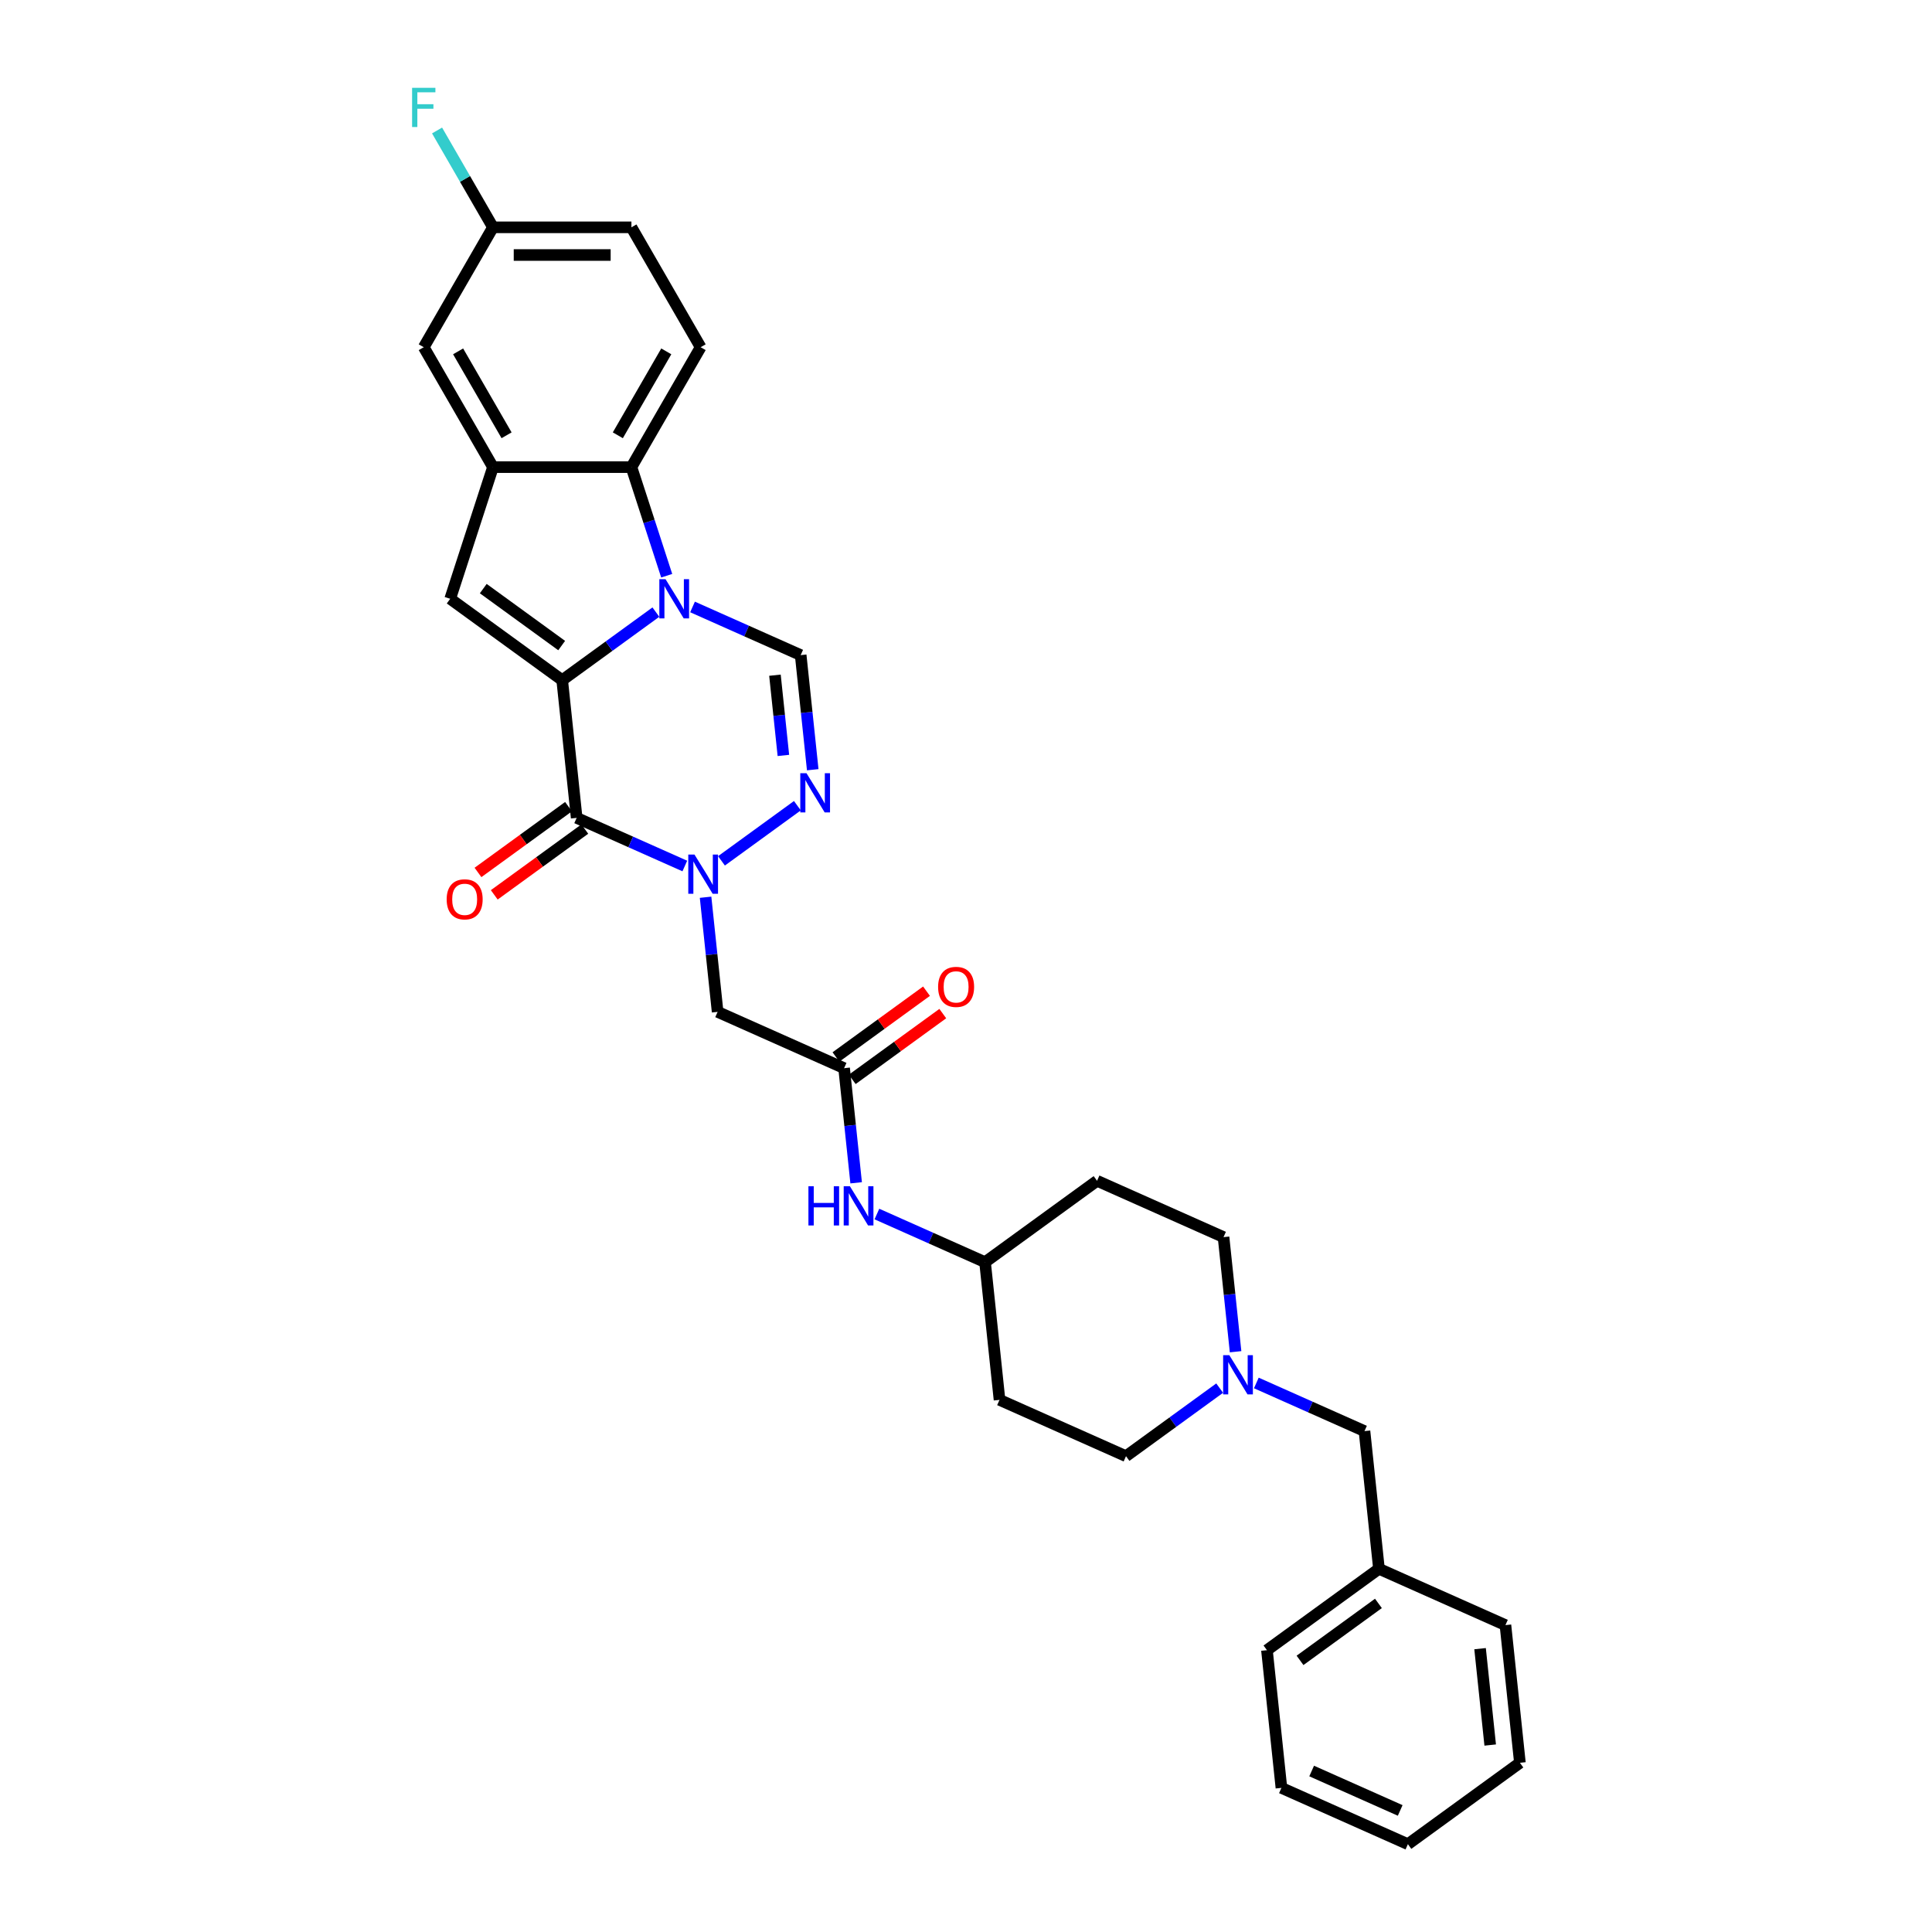 <?xml version='1.0' encoding='iso-8859-1'?>
<svg version='1.1' baseProfile='full'
              xmlns='http://www.w3.org/2000/svg'
                      xmlns:rdkit='http://www.rdkit.org/xml'
                      xmlns:xlink='http://www.w3.org/1999/xlink'
                  xml:space='preserve'
width='1000px' height='1000px' viewBox='0 0 1000 1000'>
<!-- END OF HEADER -->
<rect style='opacity:1.0;fill:#FFFFFF;stroke:none' width='1000' height='1000' x='0' y='0'> </rect>
<path class='bond-0' d='M 290.993,352.056 L 315.236,334.442' style='fill:none;fill-rule:evenodd;stroke:#000000;stroke-width:6px;stroke-linecap:butt;stroke-linejoin:miter;stroke-opacity:1' />
<path class='bond-0' d='M 315.236,334.442 L 339.479,316.828' style='fill:none;fill-rule:evenodd;stroke:#0000FF;stroke-width:6px;stroke-linecap:butt;stroke-linejoin:miter;stroke-opacity:1' />
<path class='bond-1' d='M 290.993,352.056 L 298.483,423.324' style='fill:none;fill-rule:evenodd;stroke:#000000;stroke-width:6px;stroke-linecap:butt;stroke-linejoin:miter;stroke-opacity:1' />
<path class='bond-3' d='M 290.993,352.056 L 233.018,309.935' style='fill:none;fill-rule:evenodd;stroke:#000000;stroke-width:6px;stroke-linecap:butt;stroke-linejoin:miter;stroke-opacity:1' />
<path class='bond-3' d='M 290.721,334.142 L 250.138,304.658' style='fill:none;fill-rule:evenodd;stroke:#000000;stroke-width:6px;stroke-linecap:butt;stroke-linejoin:miter;stroke-opacity:1' />
<path class='bond-5' d='M 358.455,314.159 L 386.444,326.62' style='fill:none;fill-rule:evenodd;stroke:#0000FF;stroke-width:6px;stroke-linecap:butt;stroke-linejoin:miter;stroke-opacity:1' />
<path class='bond-5' d='M 386.444,326.62 L 414.432,339.082' style='fill:none;fill-rule:evenodd;stroke:#000000;stroke-width:6px;stroke-linecap:butt;stroke-linejoin:miter;stroke-opacity:1' />
<path class='bond-6' d='M 345.088,297.996 L 335.956,269.889' style='fill:none;fill-rule:evenodd;stroke:#0000FF;stroke-width:6px;stroke-linecap:butt;stroke-linejoin:miter;stroke-opacity:1' />
<path class='bond-6' d='M 335.956,269.889 L 326.823,241.781' style='fill:none;fill-rule:evenodd;stroke:#000000;stroke-width:6px;stroke-linecap:butt;stroke-linejoin:miter;stroke-opacity:1' />
<path class='bond-2' d='M 298.483,423.324 L 326.472,435.785' style='fill:none;fill-rule:evenodd;stroke:#000000;stroke-width:6px;stroke-linecap:butt;stroke-linejoin:miter;stroke-opacity:1' />
<path class='bond-2' d='M 326.472,435.785 L 354.461,448.246' style='fill:none;fill-rule:evenodd;stroke:#0000FF;stroke-width:6px;stroke-linecap:butt;stroke-linejoin:miter;stroke-opacity:1' />
<path class='bond-12' d='M 294.271,417.526 L 270.837,434.552' style='fill:none;fill-rule:evenodd;stroke:#000000;stroke-width:6px;stroke-linecap:butt;stroke-linejoin:miter;stroke-opacity:1' />
<path class='bond-12' d='M 270.837,434.552 L 247.404,451.577' style='fill:none;fill-rule:evenodd;stroke:#FF0000;stroke-width:6px;stroke-linecap:butt;stroke-linejoin:miter;stroke-opacity:1' />
<path class='bond-12' d='M 302.695,429.121 L 279.262,446.147' style='fill:none;fill-rule:evenodd;stroke:#000000;stroke-width:6px;stroke-linecap:butt;stroke-linejoin:miter;stroke-opacity:1' />
<path class='bond-12' d='M 279.262,446.147 L 255.828,463.172' style='fill:none;fill-rule:evenodd;stroke:#FF0000;stroke-width:6px;stroke-linecap:butt;stroke-linejoin:miter;stroke-opacity:1' />
<path class='bond-4' d='M 373.436,445.577 L 412.728,417.03' style='fill:none;fill-rule:evenodd;stroke:#0000FF;stroke-width:6px;stroke-linecap:butt;stroke-linejoin:miter;stroke-opacity:1' />
<path class='bond-8' d='M 365.203,464.409 L 368.321,494.074' style='fill:none;fill-rule:evenodd;stroke:#0000FF;stroke-width:6px;stroke-linecap:butt;stroke-linejoin:miter;stroke-opacity:1' />
<path class='bond-8' d='M 368.321,494.074 L 371.439,523.739' style='fill:none;fill-rule:evenodd;stroke:#000000;stroke-width:6px;stroke-linecap:butt;stroke-linejoin:miter;stroke-opacity:1' />
<path class='bond-7' d='M 233.018,309.935 L 255.162,241.781' style='fill:none;fill-rule:evenodd;stroke:#000000;stroke-width:6px;stroke-linecap:butt;stroke-linejoin:miter;stroke-opacity:1' />
<path class='bond-32' d='M 420.668,398.411 L 417.55,368.746' style='fill:none;fill-rule:evenodd;stroke:#0000FF;stroke-width:6px;stroke-linecap:butt;stroke-linejoin:miter;stroke-opacity:1' />
<path class='bond-32' d='M 417.55,368.746 L 414.432,339.082' style='fill:none;fill-rule:evenodd;stroke:#000000;stroke-width:6px;stroke-linecap:butt;stroke-linejoin:miter;stroke-opacity:1' />
<path class='bond-32' d='M 405.479,391.01 L 403.297,370.244' style='fill:none;fill-rule:evenodd;stroke:#0000FF;stroke-width:6px;stroke-linecap:butt;stroke-linejoin:miter;stroke-opacity:1' />
<path class='bond-32' d='M 403.297,370.244 L 401.114,349.479' style='fill:none;fill-rule:evenodd;stroke:#000000;stroke-width:6px;stroke-linecap:butt;stroke-linejoin:miter;stroke-opacity:1' />
<path class='bond-11' d='M 326.823,241.781 L 362.653,179.721' style='fill:none;fill-rule:evenodd;stroke:#000000;stroke-width:6px;stroke-linecap:butt;stroke-linejoin:miter;stroke-opacity:1' />
<path class='bond-11' d='M 319.785,225.306 L 344.867,181.864' style='fill:none;fill-rule:evenodd;stroke:#000000;stroke-width:6px;stroke-linecap:butt;stroke-linejoin:miter;stroke-opacity:1' />
<path class='bond-31' d='M 326.823,241.781 L 255.162,241.781' style='fill:none;fill-rule:evenodd;stroke:#000000;stroke-width:6px;stroke-linecap:butt;stroke-linejoin:miter;stroke-opacity:1' />
<path class='bond-14' d='M 255.162,241.781 L 219.332,179.721' style='fill:none;fill-rule:evenodd;stroke:#000000;stroke-width:6px;stroke-linecap:butt;stroke-linejoin:miter;stroke-opacity:1' />
<path class='bond-14' d='M 262.2,225.306 L 237.119,181.864' style='fill:none;fill-rule:evenodd;stroke:#000000;stroke-width:6px;stroke-linecap:butt;stroke-linejoin:miter;stroke-opacity:1' />
<path class='bond-9' d='M 371.439,523.739 L 436.904,552.886' style='fill:none;fill-rule:evenodd;stroke:#000000;stroke-width:6px;stroke-linecap:butt;stroke-linejoin:miter;stroke-opacity:1' />
<path class='bond-13' d='M 436.904,552.886 L 440.022,582.55' style='fill:none;fill-rule:evenodd;stroke:#000000;stroke-width:6px;stroke-linecap:butt;stroke-linejoin:miter;stroke-opacity:1' />
<path class='bond-13' d='M 440.022,582.55 L 443.14,612.215' style='fill:none;fill-rule:evenodd;stroke:#0000FF;stroke-width:6px;stroke-linecap:butt;stroke-linejoin:miter;stroke-opacity:1' />
<path class='bond-15' d='M 441.116,558.683 L 464.55,541.657' style='fill:none;fill-rule:evenodd;stroke:#000000;stroke-width:6px;stroke-linecap:butt;stroke-linejoin:miter;stroke-opacity:1' />
<path class='bond-15' d='M 464.55,541.657 L 487.983,524.632' style='fill:none;fill-rule:evenodd;stroke:#FF0000;stroke-width:6px;stroke-linecap:butt;stroke-linejoin:miter;stroke-opacity:1' />
<path class='bond-15' d='M 432.692,547.088 L 456.126,530.063' style='fill:none;fill-rule:evenodd;stroke:#000000;stroke-width:6px;stroke-linecap:butt;stroke-linejoin:miter;stroke-opacity:1' />
<path class='bond-15' d='M 456.126,530.063 L 479.559,513.037' style='fill:none;fill-rule:evenodd;stroke:#FF0000;stroke-width:6px;stroke-linecap:butt;stroke-linejoin:miter;stroke-opacity:1' />
<path class='bond-10' d='M 639.535,699.656 L 636.418,669.991' style='fill:none;fill-rule:evenodd;stroke:#0000FF;stroke-width:6px;stroke-linecap:butt;stroke-linejoin:miter;stroke-opacity:1' />
<path class='bond-10' d='M 636.418,669.991 L 633.3,640.326' style='fill:none;fill-rule:evenodd;stroke:#000000;stroke-width:6px;stroke-linecap:butt;stroke-linejoin:miter;stroke-opacity:1' />
<path class='bond-16' d='M 650.278,715.819 L 678.267,728.28' style='fill:none;fill-rule:evenodd;stroke:#0000FF;stroke-width:6px;stroke-linecap:butt;stroke-linejoin:miter;stroke-opacity:1' />
<path class='bond-16' d='M 678.267,728.28 L 706.255,740.741' style='fill:none;fill-rule:evenodd;stroke:#000000;stroke-width:6px;stroke-linecap:butt;stroke-linejoin:miter;stroke-opacity:1' />
<path class='bond-34' d='M 631.302,718.488 L 607.059,736.102' style='fill:none;fill-rule:evenodd;stroke:#0000FF;stroke-width:6px;stroke-linecap:butt;stroke-linejoin:miter;stroke-opacity:1' />
<path class='bond-34' d='M 607.059,736.102 L 582.816,753.715' style='fill:none;fill-rule:evenodd;stroke:#000000;stroke-width:6px;stroke-linecap:butt;stroke-linejoin:miter;stroke-opacity:1' />
<path class='bond-23' d='M 362.653,179.721 L 326.823,117.662' style='fill:none;fill-rule:evenodd;stroke:#000000;stroke-width:6px;stroke-linecap:butt;stroke-linejoin:miter;stroke-opacity:1' />
<path class='bond-19' d='M 453.883,628.378 L 481.871,640.839' style='fill:none;fill-rule:evenodd;stroke:#0000FF;stroke-width:6px;stroke-linecap:butt;stroke-linejoin:miter;stroke-opacity:1' />
<path class='bond-19' d='M 481.871,640.839 L 509.86,653.301' style='fill:none;fill-rule:evenodd;stroke:#000000;stroke-width:6px;stroke-linecap:butt;stroke-linejoin:miter;stroke-opacity:1' />
<path class='bond-22' d='M 219.332,179.721 L 255.162,117.662' style='fill:none;fill-rule:evenodd;stroke:#000000;stroke-width:6px;stroke-linecap:butt;stroke-linejoin:miter;stroke-opacity:1' />
<path class='bond-25' d='M 706.255,740.741 L 713.746,812.009' style='fill:none;fill-rule:evenodd;stroke:#000000;stroke-width:6px;stroke-linecap:butt;stroke-linejoin:miter;stroke-opacity:1' />
<path class='bond-17' d='M 517.35,724.569 L 509.86,653.301' style='fill:none;fill-rule:evenodd;stroke:#000000;stroke-width:6px;stroke-linecap:butt;stroke-linejoin:miter;stroke-opacity:1' />
<path class='bond-20' d='M 517.35,724.569 L 582.816,753.715' style='fill:none;fill-rule:evenodd;stroke:#000000;stroke-width:6px;stroke-linecap:butt;stroke-linejoin:miter;stroke-opacity:1' />
<path class='bond-18' d='M 567.835,611.179 L 509.86,653.301' style='fill:none;fill-rule:evenodd;stroke:#000000;stroke-width:6px;stroke-linecap:butt;stroke-linejoin:miter;stroke-opacity:1' />
<path class='bond-21' d='M 567.835,611.179 L 633.3,640.326' style='fill:none;fill-rule:evenodd;stroke:#000000;stroke-width:6px;stroke-linecap:butt;stroke-linejoin:miter;stroke-opacity:1' />
<path class='bond-24' d='M 255.162,117.662 L 240.694,92.601' style='fill:none;fill-rule:evenodd;stroke:#000000;stroke-width:6px;stroke-linecap:butt;stroke-linejoin:miter;stroke-opacity:1' />
<path class='bond-24' d='M 240.694,92.601 L 226.225,67.54' style='fill:none;fill-rule:evenodd;stroke:#33CCCC;stroke-width:6px;stroke-linecap:butt;stroke-linejoin:miter;stroke-opacity:1' />
<path class='bond-33' d='M 255.162,117.662 L 326.823,117.662' style='fill:none;fill-rule:evenodd;stroke:#000000;stroke-width:6px;stroke-linecap:butt;stroke-linejoin:miter;stroke-opacity:1' />
<path class='bond-33' d='M 265.911,131.994 L 316.074,131.994' style='fill:none;fill-rule:evenodd;stroke:#000000;stroke-width:6px;stroke-linecap:butt;stroke-linejoin:miter;stroke-opacity:1' />
<path class='bond-26' d='M 713.746,812.009 L 655.771,854.13' style='fill:none;fill-rule:evenodd;stroke:#000000;stroke-width:6px;stroke-linecap:butt;stroke-linejoin:miter;stroke-opacity:1' />
<path class='bond-26' d='M 713.474,829.923 L 672.892,859.407' style='fill:none;fill-rule:evenodd;stroke:#000000;stroke-width:6px;stroke-linecap:butt;stroke-linejoin:miter;stroke-opacity:1' />
<path class='bond-27' d='M 713.746,812.009 L 779.211,841.156' style='fill:none;fill-rule:evenodd;stroke:#000000;stroke-width:6px;stroke-linecap:butt;stroke-linejoin:miter;stroke-opacity:1' />
<path class='bond-29' d='M 655.771,854.13 L 663.262,925.398' style='fill:none;fill-rule:evenodd;stroke:#000000;stroke-width:6px;stroke-linecap:butt;stroke-linejoin:miter;stroke-opacity:1' />
<path class='bond-28' d='M 779.211,841.156 L 786.702,912.424' style='fill:none;fill-rule:evenodd;stroke:#000000;stroke-width:6px;stroke-linecap:butt;stroke-linejoin:miter;stroke-opacity:1' />
<path class='bond-28' d='M 766.081,853.345 L 771.325,903.232' style='fill:none;fill-rule:evenodd;stroke:#000000;stroke-width:6px;stroke-linecap:butt;stroke-linejoin:miter;stroke-opacity:1' />
<path class='bond-30' d='M 786.702,912.424 L 728.727,954.545' style='fill:none;fill-rule:evenodd;stroke:#000000;stroke-width:6px;stroke-linecap:butt;stroke-linejoin:miter;stroke-opacity:1' />
<path class='bond-35' d='M 663.262,925.398 L 728.727,954.545' style='fill:none;fill-rule:evenodd;stroke:#000000;stroke-width:6px;stroke-linecap:butt;stroke-linejoin:miter;stroke-opacity:1' />
<path class='bond-35' d='M 678.911,916.677 L 724.737,937.08' style='fill:none;fill-rule:evenodd;stroke:#000000;stroke-width:6px;stroke-linecap:butt;stroke-linejoin:miter;stroke-opacity:1' />
<path  class='atom-1' d='M 344.481 299.787
L 351.131 310.536
Q 351.791 311.597, 352.851 313.518
Q 353.912 315.438, 353.969 315.553
L 353.969 299.787
L 356.664 299.787
L 356.664 320.082
L 353.883 320.082
L 346.746 308.329
Q 345.914 306.953, 345.026 305.377
Q 344.166 303.8, 343.908 303.313
L 343.908 320.082
L 341.271 320.082
L 341.271 299.787
L 344.481 299.787
' fill='#0000FF'/>
<path  class='atom-3' d='M 359.462 442.323
L 366.113 453.072
Q 366.772 454.133, 367.832 456.054
Q 368.893 457.974, 368.95 458.089
L 368.95 442.323
L 371.645 442.323
L 371.645 462.618
L 368.864 462.618
L 361.727 450.865
Q 360.896 449.489, 360.007 447.913
Q 359.147 446.336, 358.889 445.849
L 358.889 462.618
L 356.252 462.618
L 356.252 442.323
L 359.462 442.323
' fill='#0000FF'/>
<path  class='atom-5' d='M 417.437 400.202
L 424.087 410.951
Q 424.746 412.012, 425.807 413.933
Q 426.868 415.853, 426.925 415.968
L 426.925 400.202
L 429.619 400.202
L 429.619 420.497
L 426.839 420.497
L 419.702 408.744
Q 418.87 407.368, 417.982 405.792
Q 417.122 404.215, 416.864 403.728
L 416.864 420.497
L 414.227 420.497
L 414.227 400.202
L 417.437 400.202
' fill='#0000FF'/>
<path  class='atom-11' d='M 636.304 701.447
L 642.954 712.196
Q 643.614 713.257, 644.674 715.177
Q 645.735 717.098, 645.792 717.213
L 645.792 701.447
L 648.487 701.447
L 648.487 721.742
L 645.706 721.742
L 638.569 709.989
Q 637.738 708.613, 636.849 707.037
Q 635.989 705.46, 635.731 704.973
L 635.731 721.742
L 633.094 721.742
L 633.094 701.447
L 636.304 701.447
' fill='#0000FF'/>
<path  class='atom-13' d='M 231.193 465.502
Q 231.193 460.629, 233.6 457.906
Q 236.008 455.183, 240.509 455.183
Q 245.009 455.183, 247.417 457.906
Q 249.824 460.629, 249.824 465.502
Q 249.824 470.432, 247.388 473.241
Q 244.952 476.022, 240.509 476.022
Q 236.037 476.022, 233.6 473.241
Q 231.193 470.461, 231.193 465.502
M 240.509 473.729
Q 243.604 473.729, 245.267 471.665
Q 246.958 469.572, 246.958 465.502
Q 246.958 461.518, 245.267 459.511
Q 243.604 457.476, 240.509 457.476
Q 237.413 457.476, 235.722 459.482
Q 234.059 461.489, 234.059 465.502
Q 234.059 469.601, 235.722 471.665
Q 237.413 473.729, 240.509 473.729
' fill='#FF0000'/>
<path  class='atom-14' d='M 418.439 614.006
L 421.191 614.006
L 421.191 622.634
L 431.567 622.634
L 431.567 614.006
L 434.319 614.006
L 434.319 634.301
L 431.567 634.301
L 431.567 624.927
L 421.191 624.927
L 421.191 634.301
L 418.439 634.301
L 418.439 614.006
' fill='#0000FF'/>
<path  class='atom-14' d='M 439.909 614.006
L 446.559 624.755
Q 447.218 625.816, 448.279 627.737
Q 449.339 629.657, 449.397 629.772
L 449.397 614.006
L 452.091 614.006
L 452.091 634.301
L 449.311 634.301
L 442.173 622.548
Q 441.342 621.172, 440.453 619.596
Q 439.593 618.019, 439.335 617.532
L 439.335 634.301
L 436.698 634.301
L 436.698 614.006
L 439.909 614.006
' fill='#0000FF'/>
<path  class='atom-16' d='M 485.563 510.822
Q 485.563 505.949, 487.971 503.226
Q 490.378 500.503, 494.879 500.503
Q 499.379 500.503, 501.787 503.226
Q 504.195 505.949, 504.195 510.822
Q 504.195 515.752, 501.758 518.561
Q 499.322 521.342, 494.879 521.342
Q 490.407 521.342, 487.971 518.561
Q 485.563 515.781, 485.563 510.822
M 494.879 519.048
Q 497.974 519.048, 499.637 516.985
Q 501.328 514.892, 501.328 510.822
Q 501.328 506.838, 499.637 504.831
Q 497.974 502.796, 494.879 502.796
Q 491.783 502.796, 490.092 504.802
Q 488.429 506.809, 488.429 510.822
Q 488.429 514.921, 490.092 516.985
Q 491.783 519.048, 494.879 519.048
' fill='#FF0000'/>
<path  class='atom-25' d='M 213.298 45.455
L 225.366 45.455
L 225.366 47.776
L 216.021 47.776
L 216.021 53.939
L 224.334 53.939
L 224.334 56.29
L 216.021 56.29
L 216.021 65.749
L 213.298 65.749
L 213.298 45.455
' fill='#33CCCC'/>
</svg>
